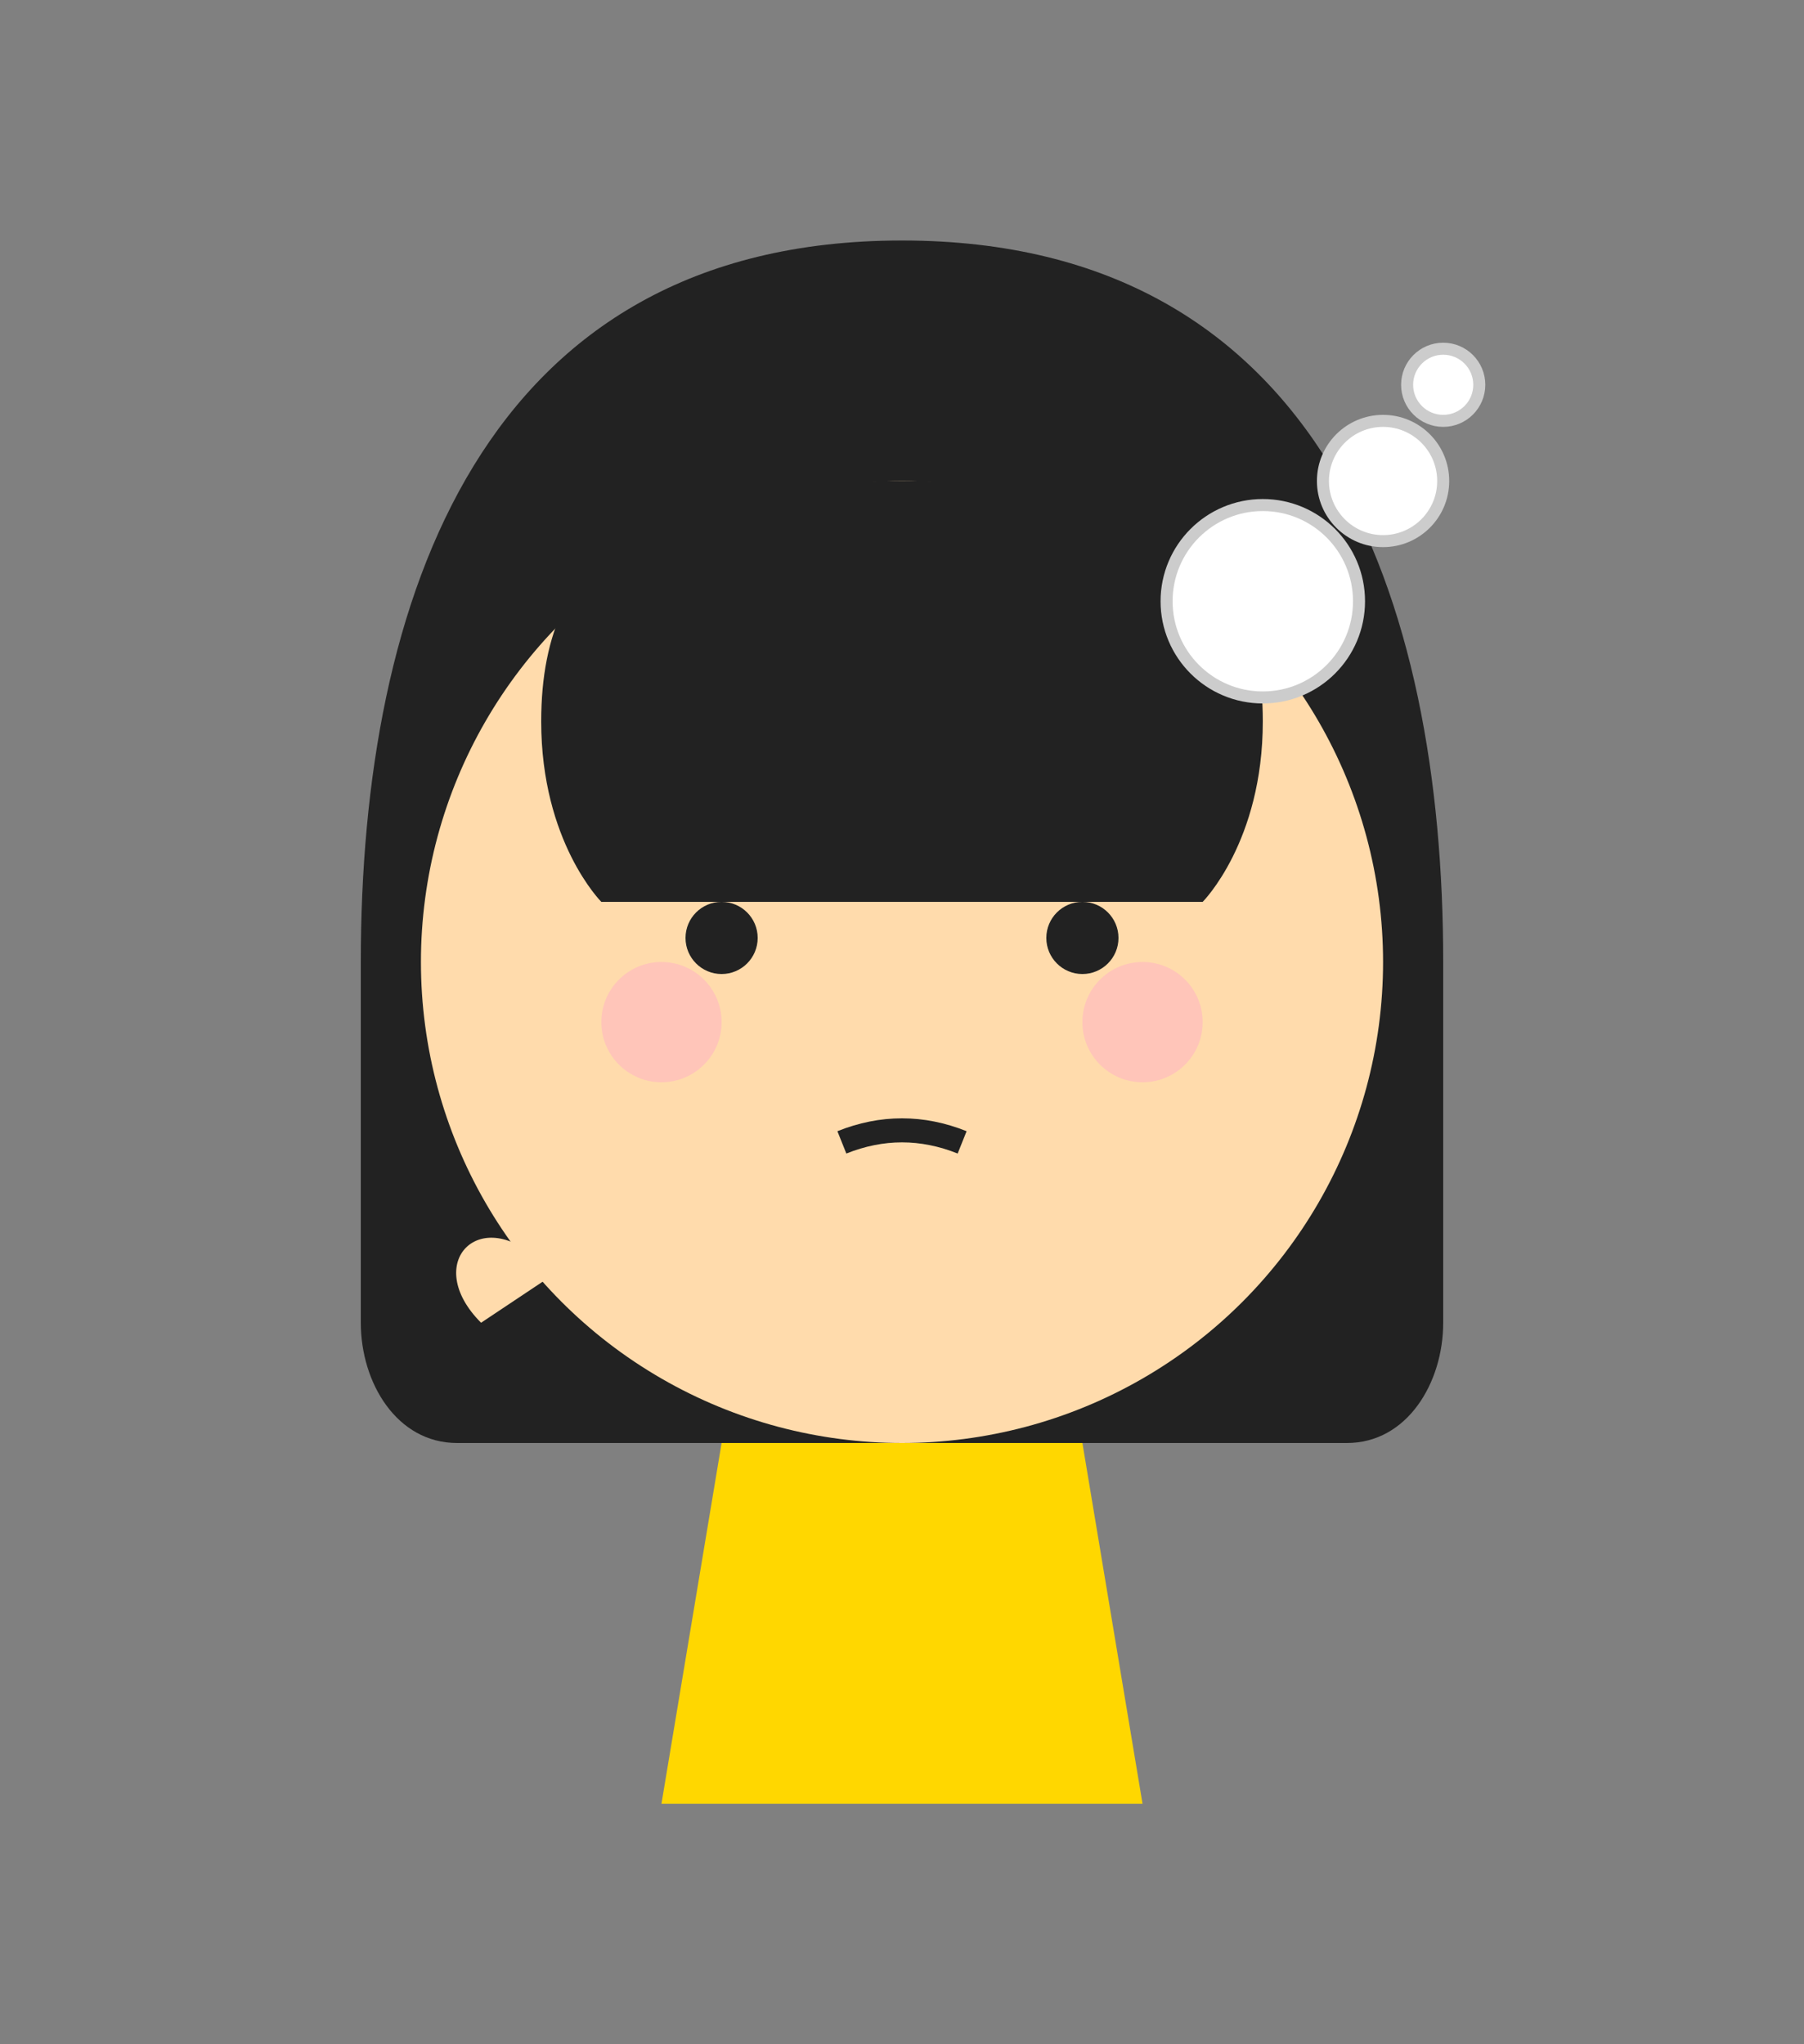 <svg width="150" height="170" viewBox="0 0 150 170" xmlns="http://www.w3.org/2000/svg">
    <rect x="0" y="0" width="150" height="170" fill="#808080" stroke="none"/>
    <!-- 头发 -->
    <path d="M75,20 C40,20 30,50 30,80 L30,110 C30,115 33,120 38,120 L112,120 C117,120 120,115 120,110 L120,80 C120,50 110,20 75,20 Z" fill="#222" />
    
    <!-- 脸 -->
    <circle cx="75" cy="80" r="40" fill="#FFDBAC" />
    
    <!-- 刘海 -->
    <path d="M45,60 C45,45 55,40 75,40 C95,40 105,45 105,60 C105,70 100,75 100,75 L50,75 C50,75 45,70 45,60 Z" fill="#222" />
    <path d="M50,60 L60,70 L70,60 L80,70 L90,60 L100,70" stroke="#222" stroke-width="4" fill="none" />
    
    <!-- 眼睛（思考） -->
    <circle cx="60" cy="78" r="3" fill="#222" />
    <circle cx="90" cy="78" r="3" fill="#222" />
    <path d="M55,70 Q60,65 65,70" stroke="#222" stroke-width="2" fill="none" />
    
    <!-- 嘴巴（思考） -->
    <path d="M70,95 Q75,93 80,95" stroke="#222" stroke-width="2" fill="none" />
    
    <!-- 脸颊红晕 -->
    <circle cx="55" cy="85" r="5" fill="#FFB6C1" opacity="0.6" />
    <circle cx="95" cy="85" r="5" fill="#FFB6C1" opacity="0.6" />
    
    <!-- 身体 -->
    <path d="M60,120 L55,150 L75,150 L95,150 L90,120 Z" fill="#FFD700" />
    
    <!-- 手托着下巴思考 -->
    <path d="M45,105 C40,100 35,105 40,110 L55,100" fill="#FFDBAC" />
    <path d="M55,100 L60,95" stroke="#FFDBAC" stroke-width="6" stroke-linecap="round" />
    
    <!-- 思考泡泡 -->
    <circle class="thought-bubble" cx="105" cy="50" r="8" fill="#fff" stroke="#ccc" stroke-width="1" />
    <circle class="thought-bubble" cx="115" cy="40" r="5" fill="#fff" stroke="#ccc" stroke-width="1" />
    <circle class="thought-bubble" cx="120" cy="32" r="3" fill="#fff" stroke="#ccc" stroke-width="1" />

    <!-- 动画定义 -->
    <style>
        @keyframes floating {
            0%, 100% { transform: translateY(0); }
            50% { transform: translateY(-10px); }
        }
        .thought-bubble {
            animation: floating 3s ease-in-out infinite;
            transform-origin: center;
        }
    </style>
</svg> 